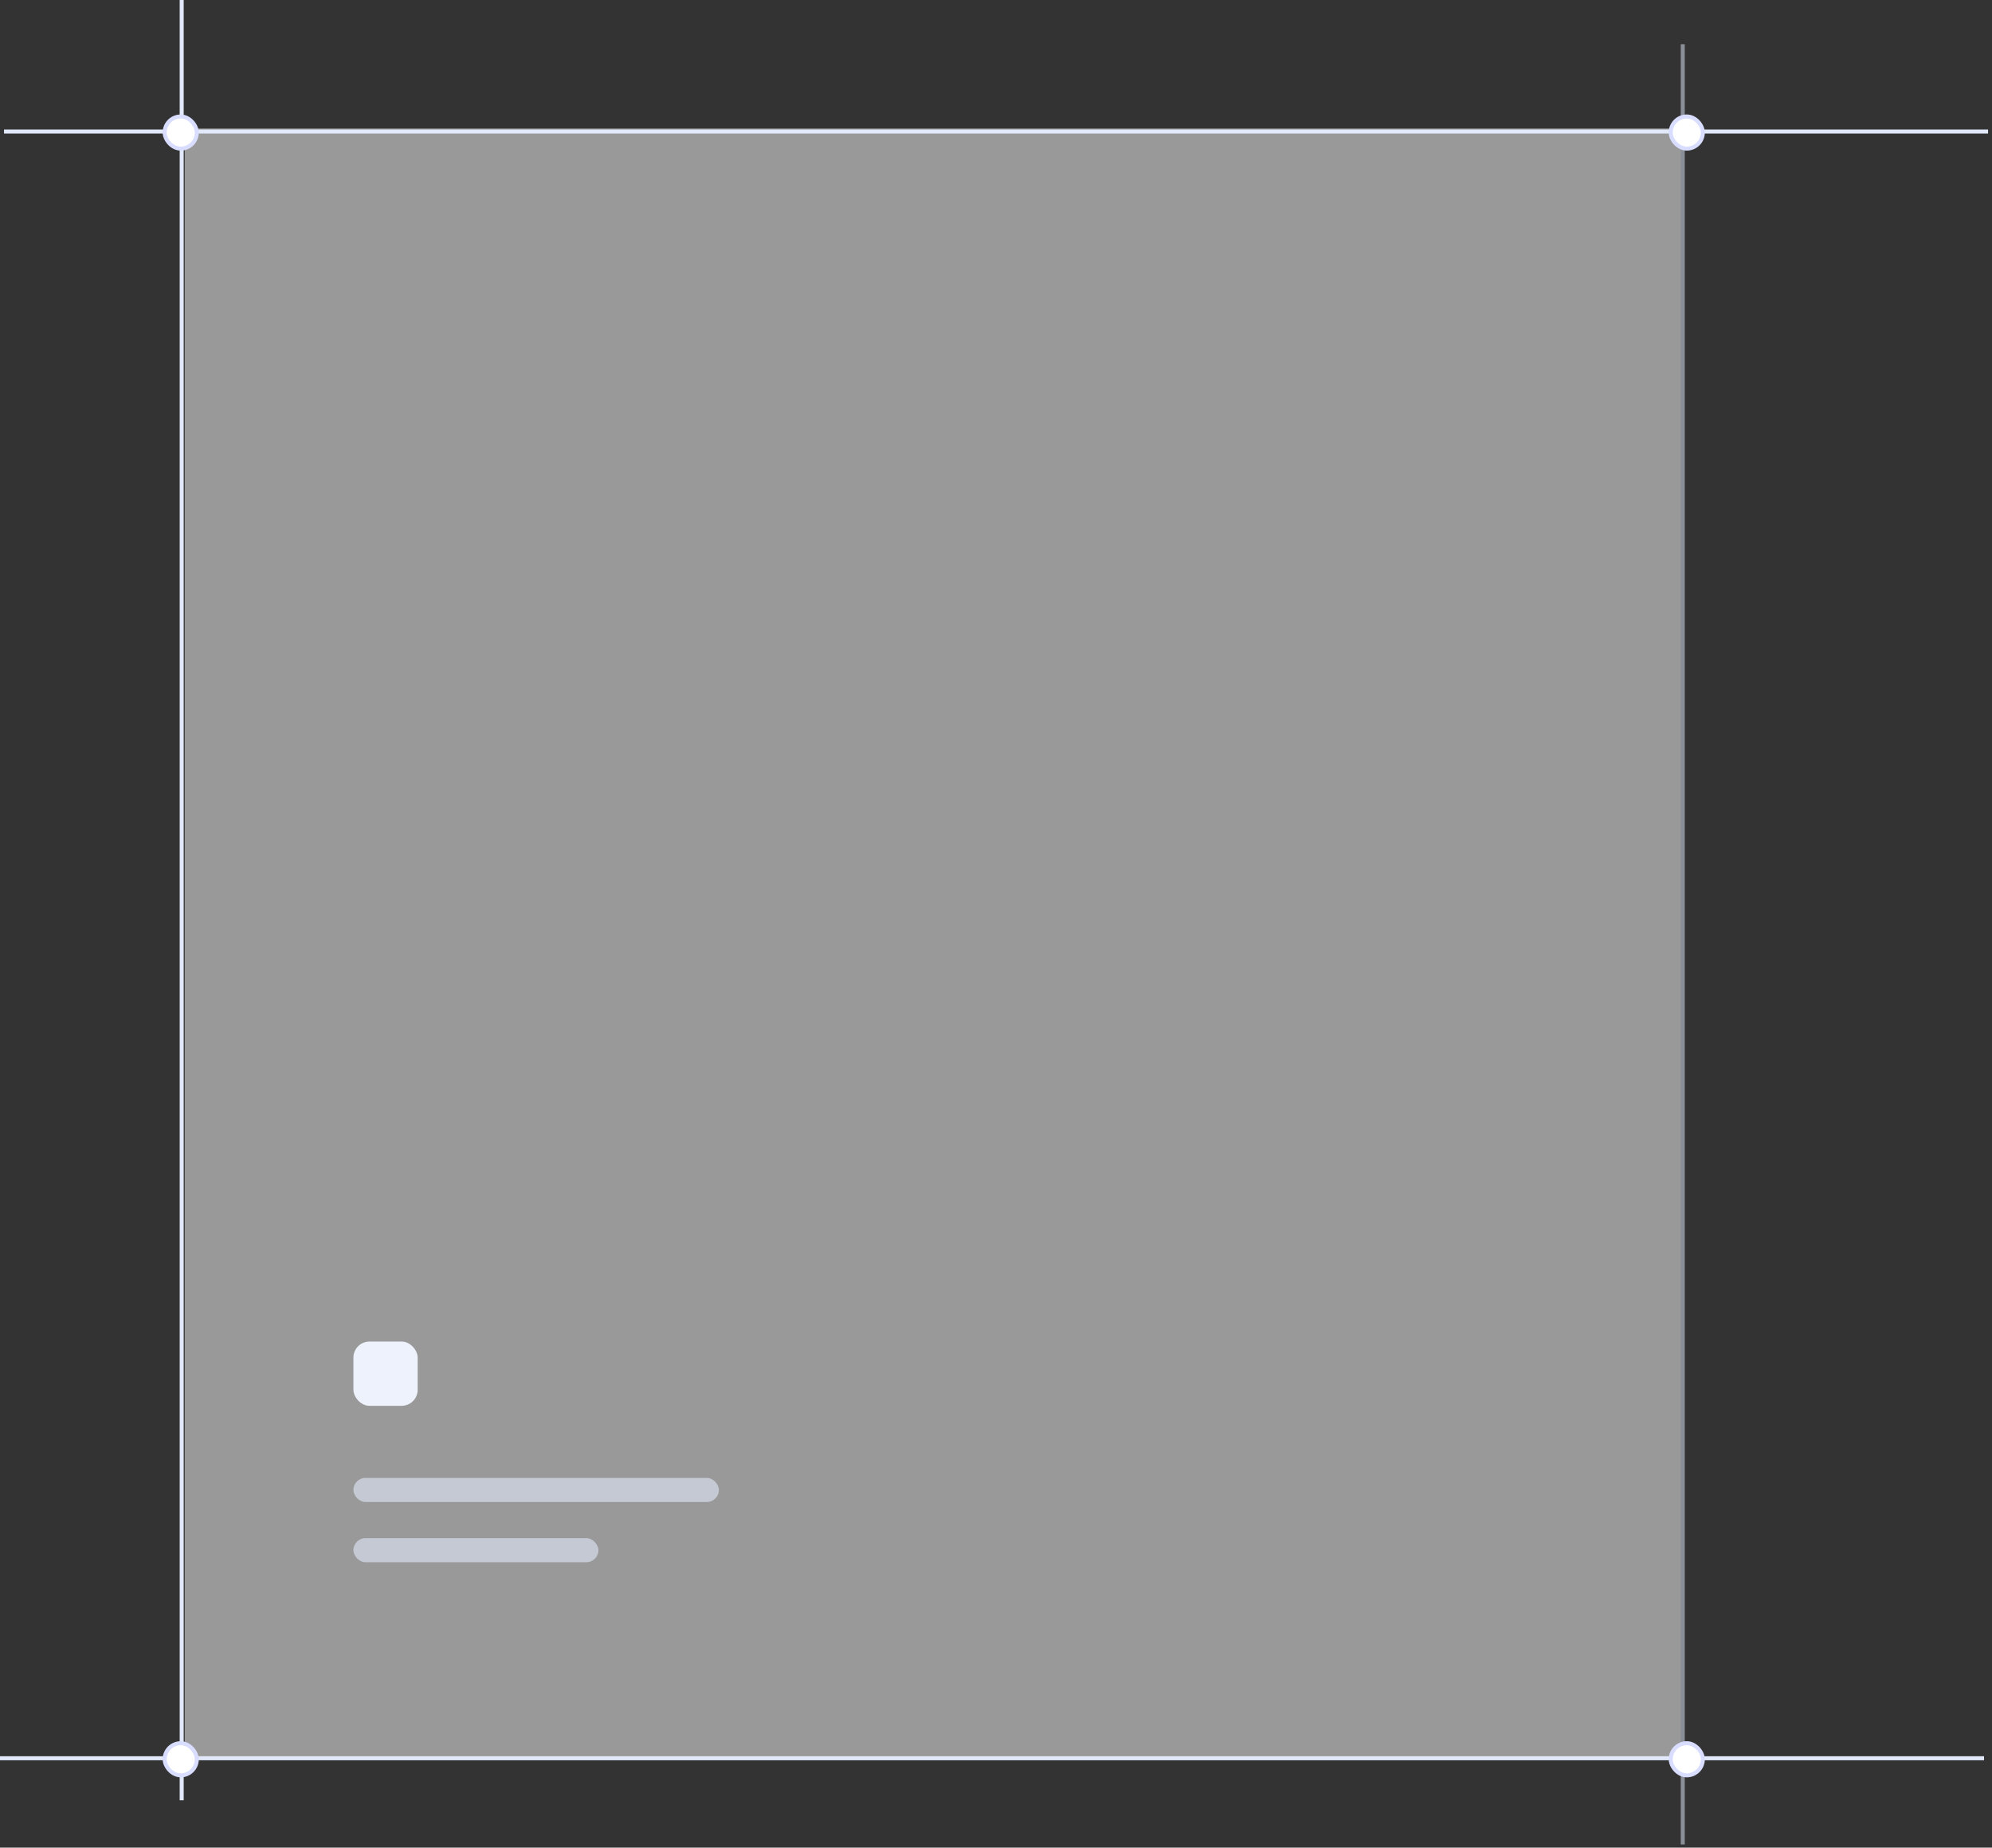 <svg width="496" height="460" viewBox="0 0 496 460" fill="none" xmlns="http://www.w3.org/2000/svg">
<rect x="0" y="0" width="496" height="460" fill="#333333" stroke="none"/>
<g opacity="0.5">
<rect width="373" height="406" transform="translate(46 32)" fill="white"/>
<path d="M419 11L419 459.213" stroke="#E1E9FA"/>
</g>
<path d="M495.02 32.743L1.001 32.743" stroke="#E1E9FA"/>
<path d="M494.02 437.743L0.001 437.743" stroke="#E1E9FA"/>
<path d="M45.238 0L45.238 448.213" stroke="#E1E9FA"/>
<rect x="41" y="29" width="8" height="8" rx="4" fill="white" stroke="#D9DDFF"/>
<rect x="416" y="29" width="8" height="8" rx="4" fill="white" stroke="#D9DDFF"/>
<rect x="41" y="434" width="8" height="8" rx="4" fill="white" stroke="#D9DDFF"/>
<rect x="416" y="434" width="8" height="8" rx="4" fill="white" stroke="#D9DDFF"/>
<rect opacity="0.6" x="88" y="367.948" width="91" height="6" rx="3" fill="#E1E9FA"/>
<rect opacity="0.6" x="88" y="382.948" width="61" height="6" rx="3" fill="#E1E9FA"/>
<rect x="88" y="334" width="16" height="16" rx="4" fill="#EDF2FC"/>
</svg>
